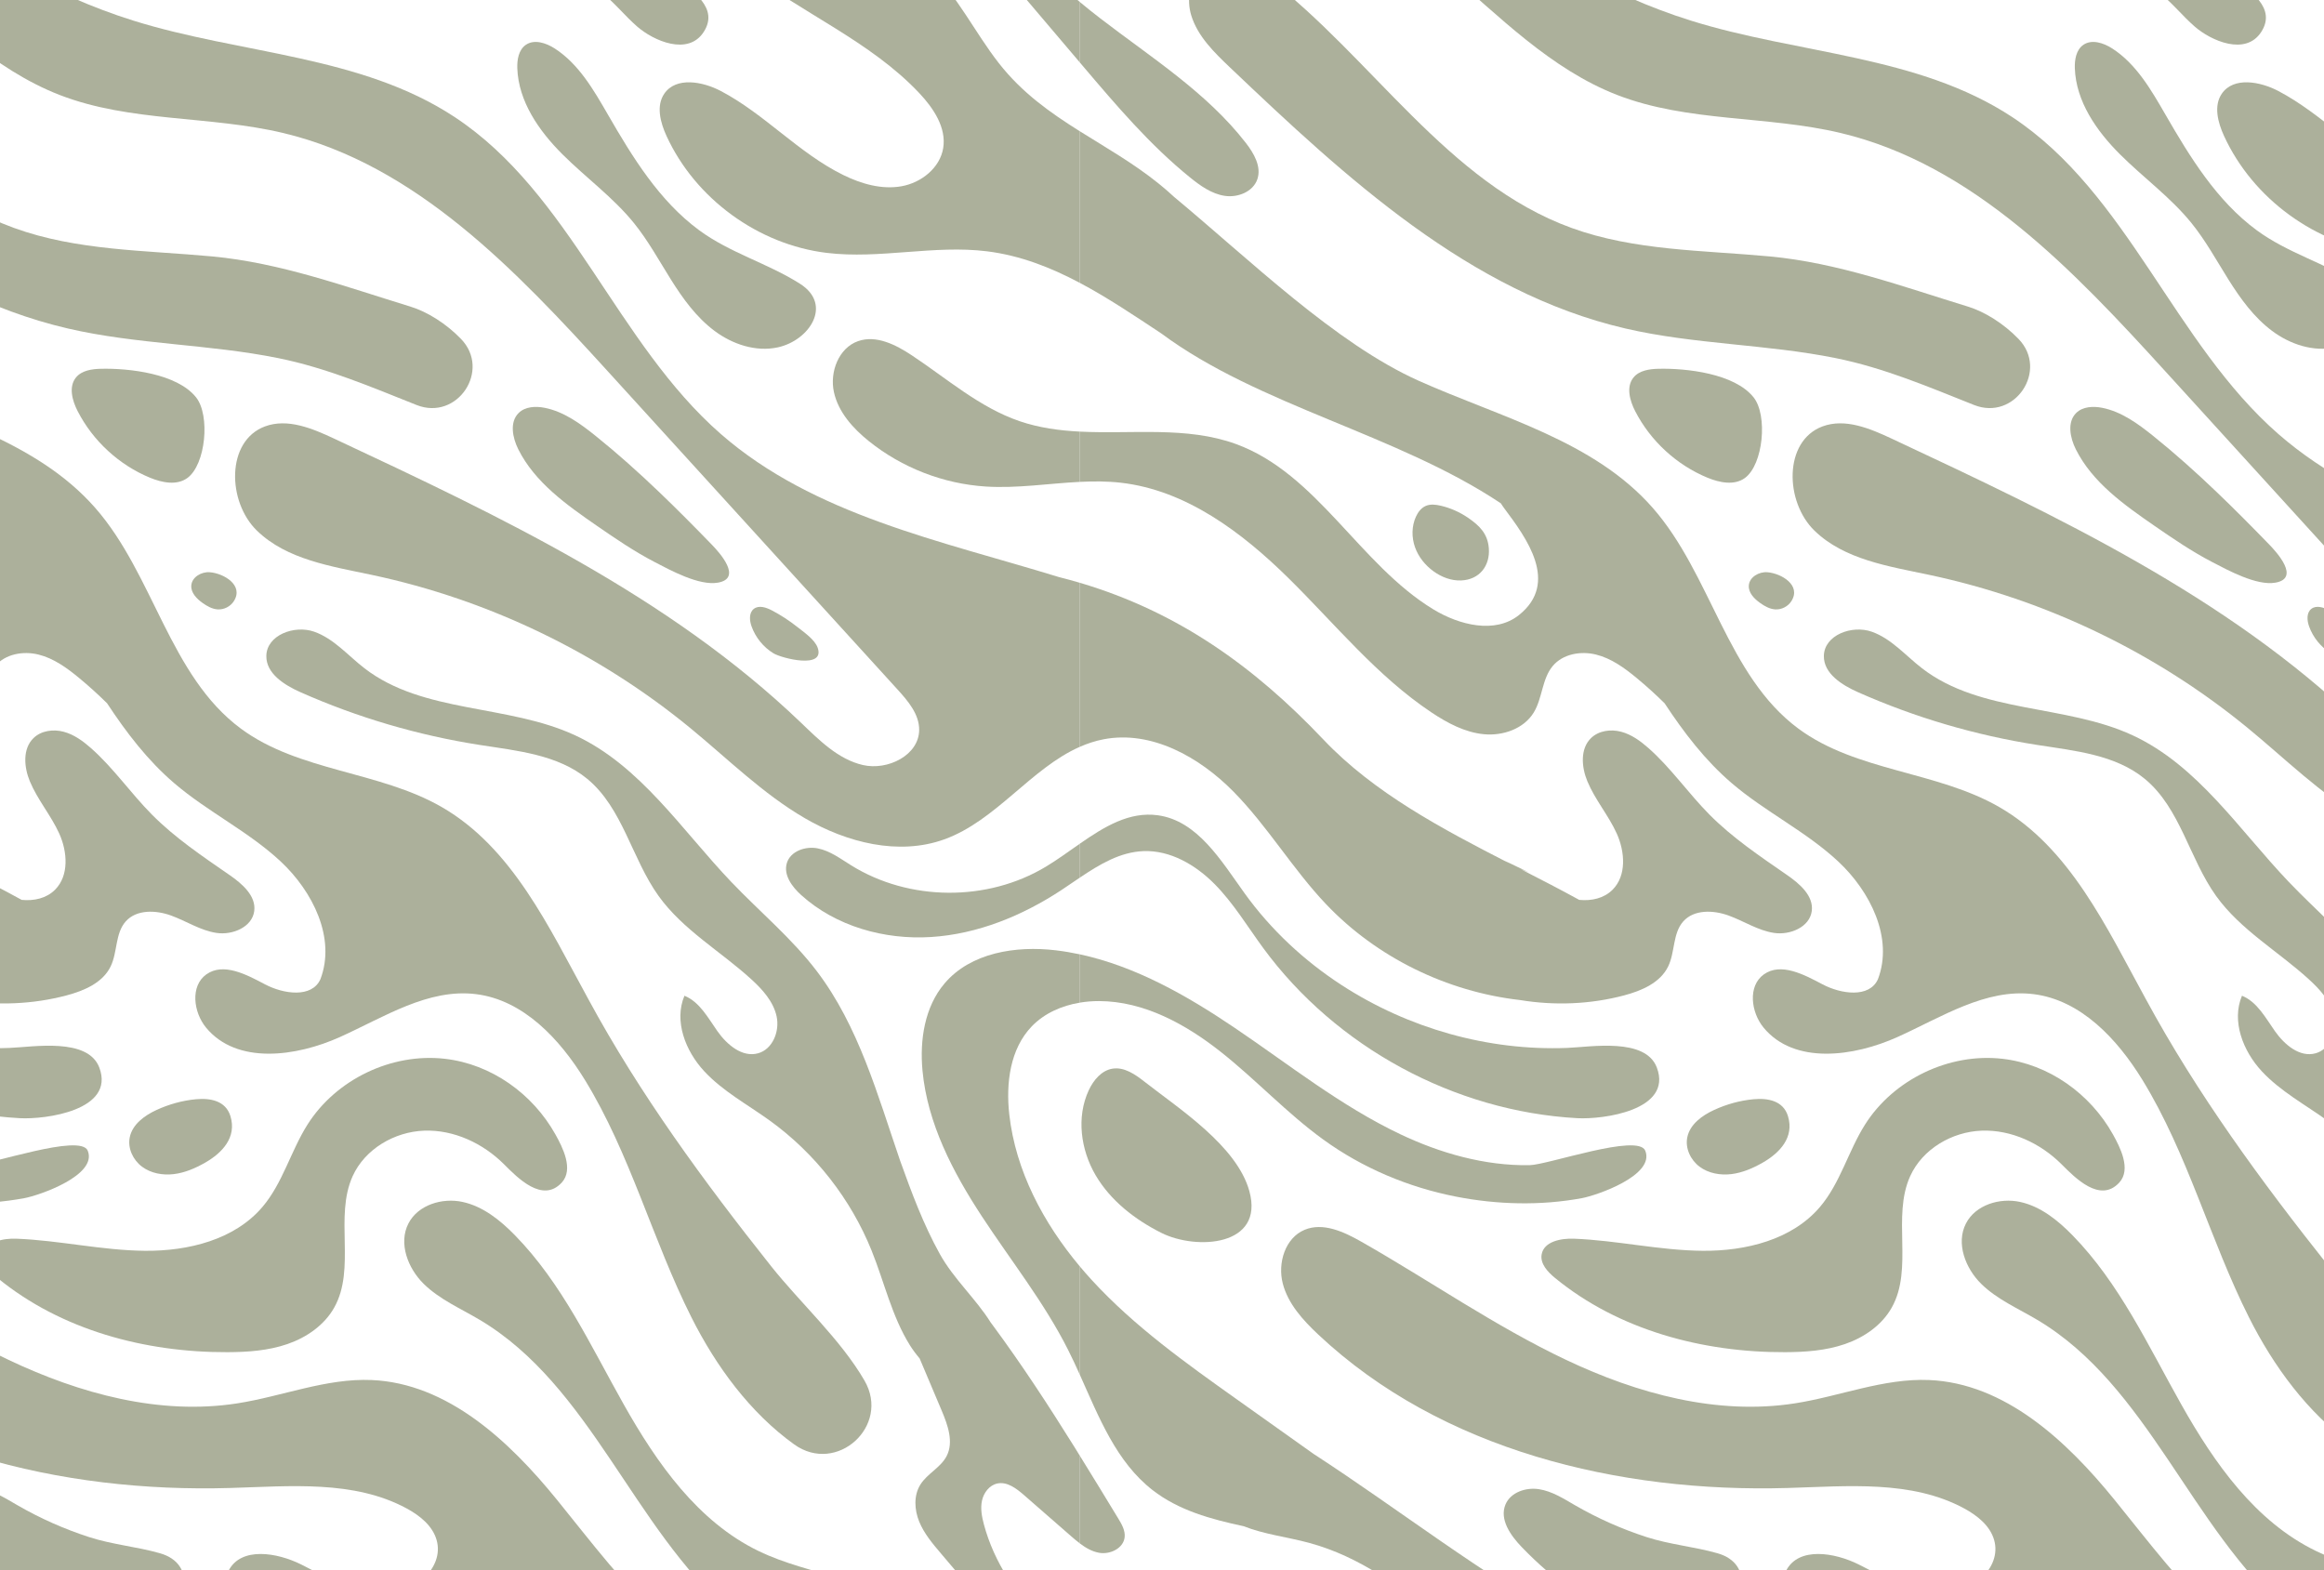 <svg xmlns="http://www.w3.org/2000/svg" xmlns:xlink="http://www.w3.org/1999/xlink" id="Lag_2" viewBox="0 0 4439.48 3000"><defs><style>      .cls-1 {        fill: none;      }      .cls-2 {        fill: #acb09b;      }      .cls-3 {        clip-path: url(#clippath);      }    </style><clipPath id="clippath"><rect class="cls-1" x="719.74" y="-719.74" width="3000" height="4439.48" transform="translate(719.74 3719.74) rotate(-90)"></rect></clipPath></defs><g id="BACKGROUND"><g class="cls-3"><path class="cls-2" d="M2528.04,1412.8c96.86,102.26,227.45,171,356.29,237.04-3.36-1.95-6.76-3.85-10.22-5.62l46.53,22.48c-5.08-2.04-10.17-4.07-15.28-6.09,37.74,19.33,75.17,38.58,111.38,58.51,23.71,2.26,47.23-2.87,63.77-19.46,26.97-27.05,23.66-72.53,7.92-107.33-15.74-34.8-41.47-64.47-56.12-99.75-11.27-27.13-14.06-62.12,7.02-82.59,14.7-14.28,37.73-17.36,57.54-12.08,19.81,5.28,36.91,17.74,52.27,31.31,43.02,38,75.88,86.08,116.28,126.85,44.13,44.54,96.6,79.73,148.17,115.41,24.18,16.73,51.12,39.72,47.4,68.88-3.93,30.78-41.5,46.48-72.18,41.85-30.68-4.63-57.51-22.58-86.66-33.19-29.16-10.61-66.23-11.91-86.78,11.34-20.2,22.85-15.39,58.46-28.71,85.9-15.18,31.29-50.86,46.52-84.48,55.4-64.55,17.06-132.6,19.64-198.47,8.81-139.63-15.93-273.73-81.2-370.62-183.23-63.98-67.37-111.75-148.93-176.97-215.1-65.22-66.17-156.92-117.47-248.13-99.8-15.78,3.06-30.72,8-45.05,14.3v-313.26c186.14,55.08,332.37,159.27,465.12,299.42Z"></path><path class="cls-2" d="M2363.22,2673.69c48.65,34.59,97.3,69.18,145.95,103.76.03.02.06.04.09.06,164.62,106.93,321.77,230.96,493.14,324.27h-243.71c-78.48-67.36-160.02-127.97-258.75-154.53-41.25-11.1-84.84-15.99-124.21-31.59-62.73-13.43-123.96-30.11-173.96-68.97-69.36-53.91-102.33-138.8-138.85-220.07v-207.09c7.45,8.88,15.09,17.59,22.89,26.09,81.1,88.37,179.65,158.57,277.41,228.07Z"></path><path class="cls-2" d="M2674.4,2166.57c76.81,36.51,161.81,60.76,247.39,59.37,35.24-.57,207.4-61.41,221.11-27.69,19.16,47.11-92.69,85.43-120.91,90.67-79.11,14.71-162.25,12.5-241.03-2.98-90.72-17.82-177.92-54.49-252.89-108.78-69.51-50.33-128.29-113.98-195.55-167.27-67.26-53.29-147.24-97.21-233.05-97.44-12.16-.03-24.45.94-36.54,2.95v-92.23c106.53,22.96,204.71,78.91,295.6,140.35,103.83,70.18,202.7,149.24,315.89,203.03Z"></path><path class="cls-2" d="M2148.4,2936.59c-2.26,21.21-27.58,33.51-48.6,29.86-13.66-2.37-25.71-9.38-36.89-17.84v-167.34c24.68,39.8,49.05,79.78,73.35,119.81,6.62,10.89,13.48,22.83,12.13,35.51Z"></path><path class="cls-2" d="M2242.72,376.09c144.69,120.11,308.19,280.13,467.91,351.55,156.14,69.83,333.8,114.01,446.58,242.61,111.9,127.59,141.79,320.69,278.18,421.67,110.95,82.14,264.32,80.95,383.9,149.94,135.03,77.91,204.77,230,279.77,366.66,98.11,181.42,221.12,348.99,349.12,510.21,55.9,70.41,133,139.99,178.61,218.84,50.12,86.66-53.13,180.23-134.41,121.79-84.22-60.54-149.05-148.89-196.23-242.68-74.58-148.26-116.78-312.33-203.62-453.76-47.75-77.77-117.18-152.4-207.73-163.7-91.45-11.41-175.8,43.9-259.81,81.8-84.01,37.89-197.43,53.22-256.06-17.87-24.21-29.36-30.47-79.53.49-101.66,32.55-23.26,76.48.11,111.83,18.84,35.35,18.73,89.72,26.83,106.14-9.65,29.89-78.59-14.55-167.72-76.04-225.06-61.49-57.34-139.14-94.61-203.02-149.27-51.05-43.67-91.48-96.67-128.48-152.8-17.1-16.91-34.95-33.06-53.49-48.38-23.18-19.15-48.29-37.43-77.47-44.68-29.18-7.26-63.43-1.23-82.73,21.82-20.72,24.74-19.53,61.52-36.4,89.03-19.05,31.08-58.88,44.78-95.16,41.3-36.29-3.48-69.6-21.32-99.94-41.53-104.21-69.41-184.07-168.74-273.26-256.6-89.2-87.86-195.91-168.13-320.31-182.32-25.99-2.97-52.05-2.93-78.15-1.63v-96.02c99.97,5.09,204.02-10.54,297.91,23.67,155.3,56.58,235.96,230.04,377.2,315.9,49.8,30.28,118.05,47.27,163.58,10.88,77.52-61.96,14-147.49-27.7-203.34-1.99-2.67-4.43-6.15-6.91-10.11-198.83-132.57-462.24-186.13-648.65-324.53-51.19-33.85-102.27-68.28-155.44-96.51V250.86c50.45,31.68,102.58,61.21,150.89,100.2,9.68,7.81,19.33,16.19,28.91,25.03Z"></path><path class="cls-2" d="M2379.71,272.78c15.6,20.09,30.41,45.57,22.18,69.64-8.2,23.98-37.34,35.55-62.39,31.72-25.05-3.83-46.62-19.3-66.32-35.25-76.49-61.9-140.65-137.4-204.33-212.42-1.98-2.33-3.96-4.66-5.94-6.99V3.93c12.8,10.67,25.79,21.03,38.85,31.09,96.92,74.62,202.9,141.16,277.94,237.76Z"></path><path class="cls-2" d="M3843.74,223.54c221.39,145.98,308.92,431.41,508.74,605.75,177.47,154.84,420.13,203.74,645.24,273.02,13.72,3.43,27.21,7.13,40.51,11.07v313.26c-93.48,41.06-160.55,141.45-259.23,176.92-87.29,31.38-186.21,6.1-266.37-40.57-80.16-46.67-146.68-112.98-218.35-171.86-175.65-144.3-386.32-245.67-608.69-292.86-77.75-16.5-162.23-29.1-219.33-84.4-57.09-55.3-59.29-171.52,15.2-199.25,43.14-16.06,90.54,3.81,132.23,23.34,316.44,148.23,639.02,300.6,891.37,542.32,35.06,33.58,71.3,70.31,118.61,81.22,47.31,10.92,107.26-18.67,107.51-67.22.15-29.84-21.16-54.92-41.25-76.99-184.42-202.54-368.85-405.09-553.27-607.63-175.48-192.72-366.74-395.06-620.27-455.54-140.75-33.57-291.91-20.37-426.86-72.59-127.09-49.18-226.24-150.96-330.84-240.75h243.71c72.63,39.55,147.79,73.62,227.18,98.47,205.11,64.21,434.73,65.98,614.16,184.29Z"></path><path class="cls-2" d="M3891.61,2521.37c-36.51-21.73-76.6-38.89-106.9-68.67-30.3-29.78-48.61-77.56-29.21-115.36,18.24-35.54,64.49-49.66,103.52-41.16,39.03,8.5,71.73,34.83,99.69,63.36,90.1,91.96,145.06,211.56,208.25,323.72,63.2,112.17,141.46,223.68,257.34,279.78,98.65,47.76,218.12,51.91,304.61,119.24,7.84,6.11,15.23,12.64,22.3,19.49h-353.49c-9.17-7.12-18.18-14.43-26.96-22.03-186.73-161.61-266.93-432.09-479.15-558.39Z"></path><path class="cls-2" d="M3412.24,3000.15c23.86-45.61,92.22-34.4,138.3-11.46,50.41,25.09,100.73,57.14,157.03,57.51,56.3.37,117.15-49.87,101.83-104.05-7.75-27.4-32.1-46.81-57.13-60.38-100.79-54.64-222.67-42.5-337.28-39.15-322.6,9.42-661.53-72.13-896.75-293.11-29.3-27.53-57.8-58.78-67.84-97.71-10.04-38.93,4.62-86.91,41.73-102.38,35.46-14.79,75.3,3.87,108.69,22.87,130.86,74.48,254.98,161.25,391.05,225.71,136.07,64.46,288.38,106.17,437.14,82.89,85.85-13.44,169.26-48.19,256.08-44.52,144.87,6.12,262.81,116.21,354.2,228.79,66.88,82.38,129.24,166.15,208.44,236.62h-235.07c-33.51-4.63-68.69-3.87-104.05,0h-458.89c-.14-.11-.28-.2-.42-.31-30.85-24.03-55.19-66.68-37.07-101.32Z"></path><path class="cls-2" d="M3001.93,435.4c120.2,43.71,251.19,42.59,378.54,54.45,130.67,12.16,253.92,57.59,378.59,95.78,32.52,9.96,68.41,32.45,96.76,61.71,58.16,60-7.07,157.23-84.73,126.38-86.27-34.26-171.39-70.8-264.36-89.59-132.64-26.81-269.96-25.99-401.78-56.6-297.6-69.09-533.96-288.03-755.29-498.62-30.31-28.84-61.79-59.52-74.06-99.52-9.19-29.97-3.06-66.47,17.23-88.61h105.02c8.13,5.04,15.95,10.62,23.29,16.25,200.47,153.79,343.32,392.03,580.78,478.37Z"></path><path class="cls-2" d="M3649,2246.85c-35.25,77.81,6.53,176.44-35.16,251-18.88,33.77-52.89,57.23-89.47,69.84-36.57,12.61-75.8,15.34-114.48,15.5-156.94.65-317.85-42.15-439.2-141.67-13.99-11.47-28.69-26.98-25.76-44.83,4.07-24.86,36.64-31.25,61.82-30.28,82.29,3.18,163.49,22.43,245.84,23.1,82.35.67,170.65-20.99,224.02-83.72,38.77-45.57,54-106.45,85.89-157.07,54.56-86.6,160.82-137.61,262.51-126.03,88.99,10.13,167.93,66.92,211.26,144.43,13.71,24.52,35.44,66.76,12.1,92.12-36.83,40-84.68-9.49-110.19-34.98-40.18-40.14-95.9-66.32-152.66-64.24-56.76,2.08-113.06,35.11-136.5,86.84Z"></path><path class="cls-2" d="M2377.68,1706.73c50.07,69.55,113.8,128.85,185.62,175.45,126.79,82.25,279.23,125.68,430.44,119.75,45.18-1.77,149.62-20.34,171.34,37.71,30.57,81.69-103.23,99.22-151.98,96.53-234.64-12.94-460.94-135.53-599.97-324.99-30.38-41.4-56.99-86-93.13-122.47-36.15-36.47-84.53-64.76-135.84-62.74-44.53,1.76-83.57,25.24-121.25,50.56v-64.84c46.75-32.49,94.5-61.7,148.9-54.2,76,10.47,121.04,86.99,165.87,149.25Z"></path><path class="cls-2" d="M4340.07,631.98c-34.46-25.77-60.18-61.4-83.05-97.85-22.87-36.45-43.59-74.47-70.65-107.93-39.82-49.22-91.94-86.82-136.75-131.54-44.82-44.72-83.88-100.92-86.11-164.19-.58-16.54,2.59-35.27,16.16-44.73,16.19-11.29,38.71-3.83,55.3,6.85,45.9,29.58,74.35,79.07,101.65,126.37,47.22,81.79,98.14,164.76,174.17,220.79,59.43,43.79,131.15,63.16,192.74,102.33,63.14,40.15,17.89,108.38-42.36,121.49-42.05,9.15-86.65-5.82-121.11-31.59Z"></path><path class="cls-2" d="M4731.25,2906.93c-9.28-22.69-10.75-49.98,2.23-70.77,13.14-21.05,38.74-32.42,50.15-54.46,13.91-26.89,2.21-59.34-9.58-87.22-13.99-33.09-27.97-66.18-41.96-99.28-7.37-8.73-13.67-17.33-18.52-25.1-34.57-55.31-48.85-120.54-73.26-181.02-39.84-98.72-108.02-185.82-194.3-248.18-42.55-30.76-89.85-56.04-125.55-94.54-35.7-38.5-58.03-95.71-37.69-144.12,29.09,11.82,45.03,42.24,63.12,67.9,18.1,25.66,47.28,50.43,77.54,42.05,27.96-7.74,41.58-42.15,35.42-70.5-6.16-28.34-26.75-51.2-48.18-70.75-58.84-53.69-130.74-94.52-177.22-159.21-51.32-71.43-68.44-167.84-136.3-223.79-56.14-46.29-133.53-53.61-205.42-64.82-117.84-18.38-233.25-52.32-342.27-100.68-30.92-13.71-66.02-35.73-65.37-69.55.76-39.81,53.73-59.33,91.31-46.15,37.57,13.17,64.54,45.46,96.04,69.81,112.28,86.81,273.85,68.42,402.57,128.2,124.57,57.84,203.31,180.53,298.09,279.92,54.41,57.06,115.82,107.85,163.55,170.62,80.1,105.35,116.07,236.52,159.02,361.7,21.94,61.13,44.44,121.89,76.08,178.84,26.43,47.59,68.93,85.46,97.2,130.81,1.16,1.56,2.35,3.09,3.51,4.66,55.46,75.04,106.52,153.22,155.91,232.35,3.66,5.86,7.24,11.76,10.88,17.63v167.34c-6.01-4.55-11.78-9.51-17.4-14.42-29.74-25.95-59.48-51.9-89.22-77.86-14.6-12.74-32.36-26.37-51.3-22.28-15.08,3.26-25.88,17.6-29.14,32.68-3.25,15.08-.29,30.79,3.71,45.69,19.48,72.57,62.32,134.83,114.92,189.36h-83.24c-38.02-44.79-76.03-89.58-114.05-134.37-15.86-18.69-31.98-37.79-41.26-60.48Z"></path><path class="cls-2" d="M3123.66,785.51c-10.39-20.23-17.6-46.59-3.3-64.27,10.95-13.53,30.27-16.32,47.68-16.73,53.36-1.26,145.31,8.85,181.8,54.56,27.29,34.2,18.64,128.51-16.7,154.16-20.09,14.58-48.23,8.9-71.18-.55-59.12-24.35-109.08-70.28-138.29-127.16Z"></path><path class="cls-2" d="M3340.72,1118.66c1.05-16.19,19.34-26.77,35.5-25.45,26.47,2.16,65.29,24.67,45.77,55.28-6.49,10.17-18.7,16.41-30.75,15.69-10.57-.63-20.23-6.11-28.87-12.24-11.29-8.01-22.55-19.46-21.66-33.27Z"></path><path class="cls-2" d="M3415.55,2132.38c12.29,40.39-15.65,70.05-48.33,88.73-18.55,10.6-38.58,19.3-59.79,21.89-21.21,2.59-43.8-1.43-60.9-14.23s-27.63-35.13-23.35-56.07c5.07-24.81,28.18-41.66,51.18-52.24,23.59-10.85,49.3-18.07,75.18-20.47,27.51-2.55,56.95,2.63,66.01,32.39Z"></path><path class="cls-2" d="M2386.62,2275.53c29.17,105.81-101.54,113.17-168.06,79.76-50.47-25.34-97.04-61.44-125.63-110.14-28.59-48.7-36.96-111.17-13.1-162.35,9.03-19.37,24.5-38.01,45.62-41.27,22.2-3.43,42.89,10.87,60.57,24.72,66.4,52.01,176.76,122.8,200.6,209.28Z"></path><path class="cls-2" d="M2907.03,2955.63c-21.41-22.19-42.99-52.88-31.19-81.37,9.67-23.35,38.91-33.19,63.9-29.35,24.98,3.83,46.96,17.96,68.84,30.62,43.28,25.05,89.23,45.44,136.79,60.86,44.48,14.42,90.83,18.22,135.36,30.88,71.71,20.39,51.4,99.82,2.23,134.52h-158.61c-82.92-28.56-156.16-82.75-217.32-146.16Z"></path><path class="cls-2" d="M2844.05,1047.13c2.7,33.65-17.69,60.29-52.85,61.76-18.83.79-37.42-6.37-52.69-17.41-16.05-11.6-29.05-27.75-35.58-46.44-6.54-18.7-6.33-39.93,1.89-57.95,3.94-8.63,10.03-16.78,18.73-20.56,8.91-3.87,19.17-2.64,28.63-.44,18.61,4.33,36.36,12.25,52.13,23.02,22.43,15.32,37.54,30.65,39.74,58.01Z"></path><path class="cls-2" d="M4015.77,779.08c36.86,7.32,68.41,30.39,97.69,53.93,41.77,33.59,81.69,69.42,120.44,106.45,34.42,32.9,67.92,66.76,101.07,100.93,14.55,14.99,59.36,64.29,11.83,72.69-36.05,6.37-90.62-23.6-121.32-39.56-38.4-19.97-74.28-44.41-109.84-68.98-58.09-40.14-118.53-82.92-150.17-146.05-11.14-22.22-17.06-52.16.67-69.58,12.53-12.3,32.4-13.25,49.63-9.83Z"></path><path class="cls-2" d="M4537.35,1237.58c14.26,41.36-69.15,19.93-84.59,10.47-19.24-11.79-34.27-30.31-41.83-51.58-4-11.25-5.07-25.79,4.29-33.21,9.64-7.65,23.79-2.83,34.68,2.89,17.02,8.94,33.2,19.49,48.28,31.43,12.52,9.92,33.74,24.25,39.17,40.01Z"></path><path class="cls-2" d="M5038.22,250.86v289.64c-55.89-29.67-114.1-52.46-177.2-60.37-101.56-12.73-204.9,15.31-306.5,2.97-130.93-15.9-250.89-103.45-305.96-223.29-11.83-25.75-20.3-57.7-4.18-81.01,22.46-32.49,72.94-23.28,107.91-4.93,83.84,44.01,148.84,118.68,233.82,160.43,34.5,16.95,73.46,28.25,111.3,21.53,37.84-6.72,73.57-35.08,79.68-73.03,6.26-38.88-18.37-75.84-45.34-104.54-93.78-99.79-225.94-153.53-334.03-237.47h353.49c52.92,51.23,86.28,121.08,132.07,179.75,44.42,56.91,98.63,94.96,154.95,130.33Z"></path><path class="cls-2" d="M4319.77,60.75c-29.9,46.73-96.23,17.02-127.26-10.01-23.28-20.27-42.61-44.88-66.79-64.06-33.29-26.4-71.92-40.22-113.06-45.9h235.07c6.5,5.78,13.07,11.5,19.8,17.09,30.26,25.13,81.57,57.04,52.25,102.87Z"></path><path class="cls-2" d="M-447.26,1412.8c96.86,102.26,227.45,171,356.29,237.04-3.36-1.95-6.76-3.85-10.23-5.62l46.53,22.48c-5.08-2.04-10.17-4.07-15.27-6.09,37.74,19.33,75.17,38.58,111.38,58.51,23.71,2.26,47.23-2.87,63.77-19.46,26.97-27.05,23.66-72.53,7.92-107.33-15.74-34.8-41.47-64.47-56.12-99.75-11.27-27.13-14.06-62.12,7.01-82.59,14.7-14.28,37.73-17.36,57.54-12.08,19.81,5.28,36.91,17.74,52.27,31.31,43.02,38,75.88,86.08,116.28,126.85,44.13,44.54,96.6,79.73,148.17,115.41,24.18,16.73,51.12,39.72,47.4,68.88-3.93,30.78-41.5,46.48-72.18,41.85-30.68-4.63-57.51-22.58-86.66-33.19-29.16-10.61-66.23-11.91-86.78,11.34-20.2,22.85-15.39,58.46-28.71,85.9-15.18,31.29-50.86,46.52-84.48,55.4-64.55,17.06-132.6,19.64-198.47,8.81-139.63-15.93-273.73-81.2-370.62-183.23-63.98-67.37-111.75-148.93-176.97-215.1-65.22-66.17-156.92-117.47-248.13-99.8-15.78,3.06-30.72,8-45.05,14.3v-313.26c186.14,55.08,332.37,159.27,465.12,299.42Z"></path><path class="cls-2" d="M-612.09,2673.69c48.65,34.59,97.3,69.18,145.95,103.76.03.02.06.04.09.06,164.62,106.93,321.77,230.96,493.14,324.27h-243.71c-78.48-67.36-160.02-127.97-258.75-154.53-41.25-11.1-84.84-15.99-124.21-31.59-62.73-13.43-123.96-30.11-173.96-68.97-69.36-53.91-102.33-138.8-138.85-220.07v-207.09c7.45,8.88,15.09,17.59,22.89,26.09,81.1,88.37,179.65,158.57,277.41,228.07Z"></path><path class="cls-2" d="M-300.9,2166.57c76.81,36.51,161.81,60.76,247.39,59.37,35.24-.57,207.4-61.41,221.11-27.69,19.16,47.11-92.69,85.43-120.91,90.67-79.11,14.71-162.25,12.5-241.03-2.98-90.72-17.82-177.92-54.49-252.89-108.78-69.51-50.33-128.29-113.98-195.55-167.27-67.26-53.29-147.24-97.21-233.05-97.44-12.16-.03-24.45.94-36.54,2.95v-92.23c106.53,22.96,204.71,78.91,295.6,140.35,103.83,70.18,202.7,149.24,315.89,203.03Z"></path><path class="cls-2" d="M-732.58,376.09c144.69,120.11,308.19,280.13,467.91,351.55,156.14,69.83,333.8,114.01,446.58,242.61,111.9,127.59,141.79,320.69,278.18,421.67,110.95,82.14,264.32,80.95,383.9,149.94,135.03,77.91,204.77,230,279.77,366.66,98.11,181.42,221.12,348.99,349.12,510.21,55.9,70.41,133,139.99,178.61,218.84,50.12,86.66-53.13,180.23-134.41,121.79-84.22-60.54-149.05-148.89-196.23-242.68-74.58-148.26-116.78-312.33-203.62-453.76-47.75-77.77-117.18-152.4-207.73-163.7-91.45-11.41-175.8,43.9-259.81,81.8-84.01,37.89-197.43,53.22-256.06-17.87-24.21-29.36-30.47-79.53.49-101.66,32.55-23.26,76.48.11,111.83,18.84,35.35,18.73,89.72,26.83,106.14-9.65,29.89-78.59-14.55-167.72-76.04-225.06-61.49-57.34-139.14-94.61-203.02-149.27-51.05-43.67-91.48-96.67-128.48-152.8-17.1-16.91-34.95-33.06-53.49-48.38-23.18-19.15-48.29-37.43-77.47-44.68-29.18-7.26-63.43-1.23-82.73,21.82-20.72,24.74-19.53,61.52-36.39,89.03-19.05,31.08-58.88,44.78-95.16,41.3-36.29-3.48-69.6-21.32-99.94-41.53-104.21-69.41-184.07-168.74-273.26-256.6-89.2-87.86-195.91-168.13-320.31-182.32-25.99-2.97-52.05-2.93-78.15-1.63v-96.02c99.97,5.09,204.02-10.54,297.91,23.67,155.3,56.58,235.96,230.04,377.2,315.9,49.8,30.28,118.05,47.27,163.58,10.88,77.52-61.96,14-147.49-27.7-203.34-2-2.67-4.43-6.15-6.91-10.11-198.83-132.57-462.24-186.13-648.65-324.53-51.19-33.85-102.27-68.28-155.44-96.51V250.86c50.45,31.68,102.58,61.21,150.89,100.2,9.68,7.81,19.33,16.19,28.91,25.03Z"></path><path class="cls-2" d="M868.44,223.54c221.39,145.98,308.92,431.41,508.74,605.75,177.47,154.84,420.13,203.74,645.24,273.02,13.72,3.43,27.21,7.13,40.51,11.07v313.26c-93.48,41.06-160.55,141.45-259.23,176.92-87.29,31.38-186.21,6.1-266.37-40.57-80.16-46.67-146.68-112.98-218.35-171.86-175.65-144.3-386.32-245.67-608.69-292.86-77.75-16.5-162.23-29.1-219.33-84.4-57.09-55.3-59.29-171.52,15.2-199.25,43.14-16.06,90.54,3.81,132.23,23.34,316.44,148.23,639.02,300.6,891.37,542.32,35.06,33.58,71.3,70.31,118.61,81.22,47.31,10.92,107.26-18.67,107.51-67.22.15-29.84-21.16-54.92-41.25-76.99-184.42-202.54-368.85-405.09-553.27-607.63-175.48-192.72-366.74-395.06-620.27-455.54-140.75-33.57-291.91-20.37-426.86-72.59C-12.87,132.35-112.02,30.57-216.62-59.22H27.09C99.72-19.67,174.88,14.4,254.27,39.25c205.11,64.21,434.73,65.98,614.16,184.29Z"></path><path class="cls-2" d="M1875.69,2323.75c-55.5-84.69-104.04-177.66-113.47-278.48-5.48-58.53,4.08-121.6,42.08-166.46,49.82-58.82,136.05-72.49,212.59-63.35,15.52,1.85,30.86,4.45,46.04,7.73v92.23c-34.63,5.75-67.71,20.18-91.89,45.24-41.55,43.06-49.7,108.8-43.04,168.26,12.07,107.72,65,207.22,134.93,290.61v207.08c-7.28-16.19-14.69-32.25-22.57-47.88-45.55-90.43-109.16-170.29-164.66-254.99Z"></path><path class="cls-2" d="M916.31,2521.37c-36.51-21.73-76.6-38.89-106.9-68.67-30.3-29.78-48.61-77.56-29.21-115.36,18.24-35.54,64.49-49.66,103.52-41.16,39.03,8.5,71.73,34.83,99.69,63.36,90.1,91.96,145.06,211.56,208.25,323.72,63.2,112.17,141.46,223.68,257.34,279.78,98.65,47.76,218.12,51.91,304.61,119.24,7.84,6.11,15.23,12.64,22.3,19.49h-353.49c-9.17-7.12-18.18-14.43-26.96-22.03-186.73-161.61-266.93-432.09-479.15-558.39Z"></path><path class="cls-2" d="M436.93,3000.15c23.86-45.61,92.22-34.4,138.3-11.46,50.41,25.09,100.73,57.14,157.03,57.51,56.3.37,117.15-49.87,101.83-104.05-7.75-27.4-32.1-46.81-57.13-60.38-100.79-54.64-222.67-42.5-337.28-39.15-322.6,9.42-661.53-72.13-896.75-293.11-29.3-27.53-57.8-58.78-67.84-97.71-10.04-38.93,4.62-86.91,41.73-102.38,35.46-14.79,75.3,3.87,108.69,22.87,130.86,74.48,254.98,161.25,391.05,225.71,136.07,64.46,288.38,106.17,437.14,82.89,85.85-13.44,169.26-48.19,256.08-44.52,144.87,6.12,262.81,116.21,354.2,228.79,66.88,82.38,129.24,166.15,208.44,236.62h-235.07c-33.51-4.63-68.69-3.87-104.05,0h-458.89c-.14-.11-.28-.2-.42-.31-30.85-24.03-55.19-66.68-37.07-101.32Z"></path><path class="cls-2" d="M26.62,435.4c120.2,43.71,251.19,42.59,378.54,54.45,130.67,12.16,253.92,57.59,378.59,95.78,32.52,9.96,68.41,32.45,96.76,61.71,58.16,60-7.07,157.23-84.73,126.38-86.27-34.26-171.39-70.8-264.36-89.59-132.64-26.81-269.96-25.99-401.78-56.6-297.6-69.09-533.96-288.03-755.29-498.62-30.31-28.84-61.79-59.52-74.06-99.52-9.19-29.97-3.06-66.47,17.23-88.61h105.02c8.13,5.04,15.95,10.62,23.29,16.25C-353.68,110.82-210.83,349.06,26.62,435.4Z"></path><path class="cls-2" d="M673.69,2246.85c-35.25,77.81,6.53,176.44-35.16,251-18.88,33.77-52.89,57.23-89.47,69.84-36.57,12.61-75.8,15.34-114.48,15.5-156.94.65-317.85-42.15-439.2-141.67-13.99-11.47-28.69-26.98-25.76-44.83,4.07-24.86,36.64-31.25,61.82-30.28,82.29,3.18,163.49,22.43,245.84,23.1,82.35.67,170.65-20.99,224.02-83.72,38.77-45.57,54-106.45,85.89-157.07,54.56-86.6,160.82-137.61,262.51-126.03,88.99,10.13,167.93,66.92,211.26,144.43,13.71,24.52,35.44,66.76,12.1,92.12-36.83,40-84.68-9.49-110.19-34.98-40.18-40.14-95.9-66.32-152.66-64.24-56.76,2.08-113.06,35.11-136.5,86.84Z"></path><path class="cls-2" d="M-597.62,1706.73c50.07,69.55,113.8,128.85,185.62,175.45,126.79,82.25,279.23,125.68,430.44,119.75,45.18-1.77,149.62-20.34,171.34,37.71,30.57,81.69-103.23,99.22-151.98,96.53-234.64-12.94-460.94-135.53-599.97-324.99-30.38-41.4-56.99-86-93.13-122.47-36.15-36.47-84.53-64.76-135.84-62.74-44.53,1.76-83.57,25.24-121.25,50.56v-64.84c46.75-32.49,94.5-61.7,148.9-54.2,76,10.47,121.05,86.99,165.87,149.25Z"></path><path class="cls-2" d="M1364.76,631.98c-34.46-25.77-60.18-61.4-83.05-97.85-22.87-36.45-43.59-74.47-70.65-107.93-39.82-49.22-91.94-86.82-136.75-131.54-44.82-44.72-83.88-100.92-86.11-164.19-.58-16.54,2.59-35.27,16.16-44.73,16.19-11.29,38.71-3.83,55.3,6.85,45.9,29.58,74.35,79.07,101.65,126.37,47.22,81.79,98.15,164.76,174.17,220.79,59.43,43.79,131.15,63.16,192.74,102.33,63.14,40.15,17.89,108.38-42.36,121.49-42.05,9.15-86.65-5.82-121.11-31.59Z"></path><path class="cls-2" d="M1755.94,2906.93c-9.28-22.69-10.75-49.98,2.23-70.77,13.14-21.05,38.74-32.42,50.15-54.46,13.91-26.89,2.21-59.34-9.58-87.22-13.99-33.09-27.97-66.18-41.96-99.28-7.37-8.73-13.67-17.33-18.52-25.1-34.57-55.31-48.85-120.54-73.26-181.02-39.84-98.72-108.02-185.82-194.3-248.18-42.55-30.76-89.85-56.04-125.55-94.54-35.7-38.5-58.03-95.71-37.69-144.12,29.09,11.82,45.03,42.24,63.12,67.9,18.09,25.66,47.28,50.43,77.54,42.05,27.96-7.74,41.58-42.15,35.42-70.5-6.16-28.34-26.75-51.2-48.18-70.75-58.84-53.69-130.74-94.52-177.22-159.21-51.32-71.43-68.44-167.84-136.3-223.79-56.14-46.29-133.53-53.61-205.42-64.82-117.84-18.38-233.25-52.32-342.27-100.68-30.92-13.71-66.02-35.73-65.37-69.55.76-39.81,53.73-59.33,91.31-46.15,37.57,13.17,64.54,45.46,96.04,69.81,112.28,86.81,273.85,68.42,402.57,128.2,124.57,57.84,203.31,180.53,298.09,279.92,54.41,57.06,115.82,107.85,163.55,170.62,80.1,105.35,116.07,236.52,159.02,361.7,21.94,61.13,44.44,121.89,76.08,178.84,26.43,47.59,68.93,85.46,97.2,130.81,1.16,1.56,2.35,3.09,3.51,4.66,55.46,75.04,106.52,153.22,155.91,232.35,3.66,5.86,7.24,11.76,10.88,17.63v167.34c-6.01-4.55-11.78-9.51-17.4-14.42-29.74-25.95-59.48-51.9-89.22-77.86-14.6-12.74-32.36-26.37-51.3-22.28-15.08,3.26-25.88,17.6-29.14,32.68-3.25,15.08-.29,30.79,3.71,45.69,19.48,72.57,62.32,134.83,114.92,189.36h-83.24c-38.02-44.79-76.03-89.58-114.05-134.37-15.86-18.69-31.98-37.79-41.26-60.48Z"></path><path class="cls-2" d="M148.36,785.51c-10.39-20.23-17.6-46.59-3.3-64.27,10.95-13.53,30.27-16.32,47.68-16.73,53.36-1.26,145.31,8.85,181.8,54.56,27.29,34.2,18.64,128.51-16.7,154.16-20.09,14.58-48.23,8.9-71.18-.55-59.12-24.35-109.08-70.28-138.29-127.16Z"></path><path class="cls-2" d="M365.42,1118.66c1.05-16.19,19.33-26.77,35.5-25.45,26.47,2.16,65.29,24.67,45.77,55.28-6.49,10.17-18.7,16.41-30.75,15.69-10.57-.63-20.23-6.11-28.87-12.24-11.29-8.01-22.55-19.46-21.66-33.27Z"></path><path class="cls-2" d="M440.24,2132.38c12.29,40.39-15.65,70.05-48.33,88.73-18.55,10.6-38.58,19.3-59.79,21.89-21.21,2.59-43.8-1.43-60.91-14.23s-27.63-35.13-23.35-56.07c5.07-24.81,28.18-41.66,51.18-52.24,23.59-10.85,49.3-18.07,75.18-20.47,27.51-2.55,56.95,2.63,66.01,32.39Z"></path><path class="cls-2" d="M-68.27,2955.63c-21.41-22.19-42.99-52.88-31.19-81.37,9.67-23.35,38.91-33.19,63.9-29.35,24.98,3.83,46.96,17.96,68.84,30.62,43.28,25.05,89.23,45.44,136.79,60.86,44.48,14.42,90.83,18.22,135.36,30.88,71.71,20.39,51.4,99.82,2.23,134.52h-158.61c-82.92-28.56-156.16-82.75-217.32-146.16Z"></path><path class="cls-2" d="M1040.46,779.08c36.86,7.32,68.41,30.39,97.69,53.93,41.77,33.59,81.69,69.42,120.44,106.45,34.42,32.9,67.92,66.76,101.07,100.93,14.55,14.99,59.36,64.29,11.83,72.69-36.05,6.37-90.62-23.6-121.32-39.56-38.4-19.97-74.28-44.41-109.84-68.98-58.09-40.14-118.53-82.92-150.17-146.05-11.14-22.22-17.06-52.16.67-69.58,12.53-12.3,32.4-13.25,49.63-9.83Z"></path><path class="cls-2" d="M1562.05,1237.58c14.26,41.36-69.15,19.93-84.59,10.47-19.24-11.79-34.27-30.31-41.83-51.58-4-11.25-5.07-25.79,4.29-33.21,9.64-7.65,23.79-2.83,34.68,2.89,17.02,8.94,33.2,19.49,48.28,31.43,12.52,9.92,33.74,24.25,39.17,40.01Z"></path><path class="cls-2" d="M2062.92,250.86v289.64c-55.89-29.67-114.1-52.46-177.2-60.37-101.56-12.73-204.9,15.31-306.5,2.97-130.93-15.9-250.89-103.45-305.96-223.29-11.83-25.75-20.3-57.7-4.18-81.01,22.46-32.49,72.94-23.28,107.91-4.93,83.84,44.01,148.84,118.68,233.82,160.43,34.5,16.95,73.46,28.25,111.3,21.53,37.84-6.72,73.57-35.08,79.68-73.03,6.26-38.88-18.37-75.84-45.34-104.54-93.78-99.79-225.94-153.53-334.03-237.47h353.49c52.92,51.23,86.28,121.08,132.07,179.75,44.42,56.91,98.63,94.96,154.95,130.33Z"></path><path class="cls-2" d="M1344.46,60.75c-29.9,46.73-96.23,17.02-127.26-10.01-23.28-20.27-42.61-44.88-66.79-64.06-33.29-26.4-71.92-40.22-113.06-45.9h235.07c6.5,5.78,13.07,11.5,19.8,17.09,30.26,25.13,81.57,57.04,52.24,102.87Z"></path><path class="cls-2" d="M2062.92,3.93v115.54c-50.56-59.56-101.11-119.13-151.67-178.69h83.24c21.49,22.28,44.6,43.27,68.43,63.15Z"></path><path class="cls-2" d="M1659.84,842.84c-30.56-24.55-58.53-55.64-66.85-93.95-8.33-38.31,9.15-84.19,46.14-97.17,34.62-12.16,71.95,6.73,102.54,27,67.34,44.62,129.63,99.8,206.07,125.91,37.19,12.7,75.87,17.91,115.18,19.91v96.02c-59.91,2.99-120.02,12.74-179.94,8.91-80.89-5.17-159.95-35.87-223.14-86.63Z"></path><path class="cls-2" d="M1503.02,1649.03c6.81-23.03,35.62-32.99,59.16-28.29,23.55,4.7,43.42,19.76,63.82,32.43,110.79,68.81,260.17,69.83,371.89,2.54,21.84-13.15,43.32-28.94,65.03-44.02v64.84c-11.84,7.96-23.55,16.09-35.25,23.79-74.56,49.08-160.01,84.14-249.09,89.75-89.08,5.61-181.87-20.31-248.1-80.15-17.45-15.77-34.12-38.32-27.45-60.88Z"></path></g></g></svg>